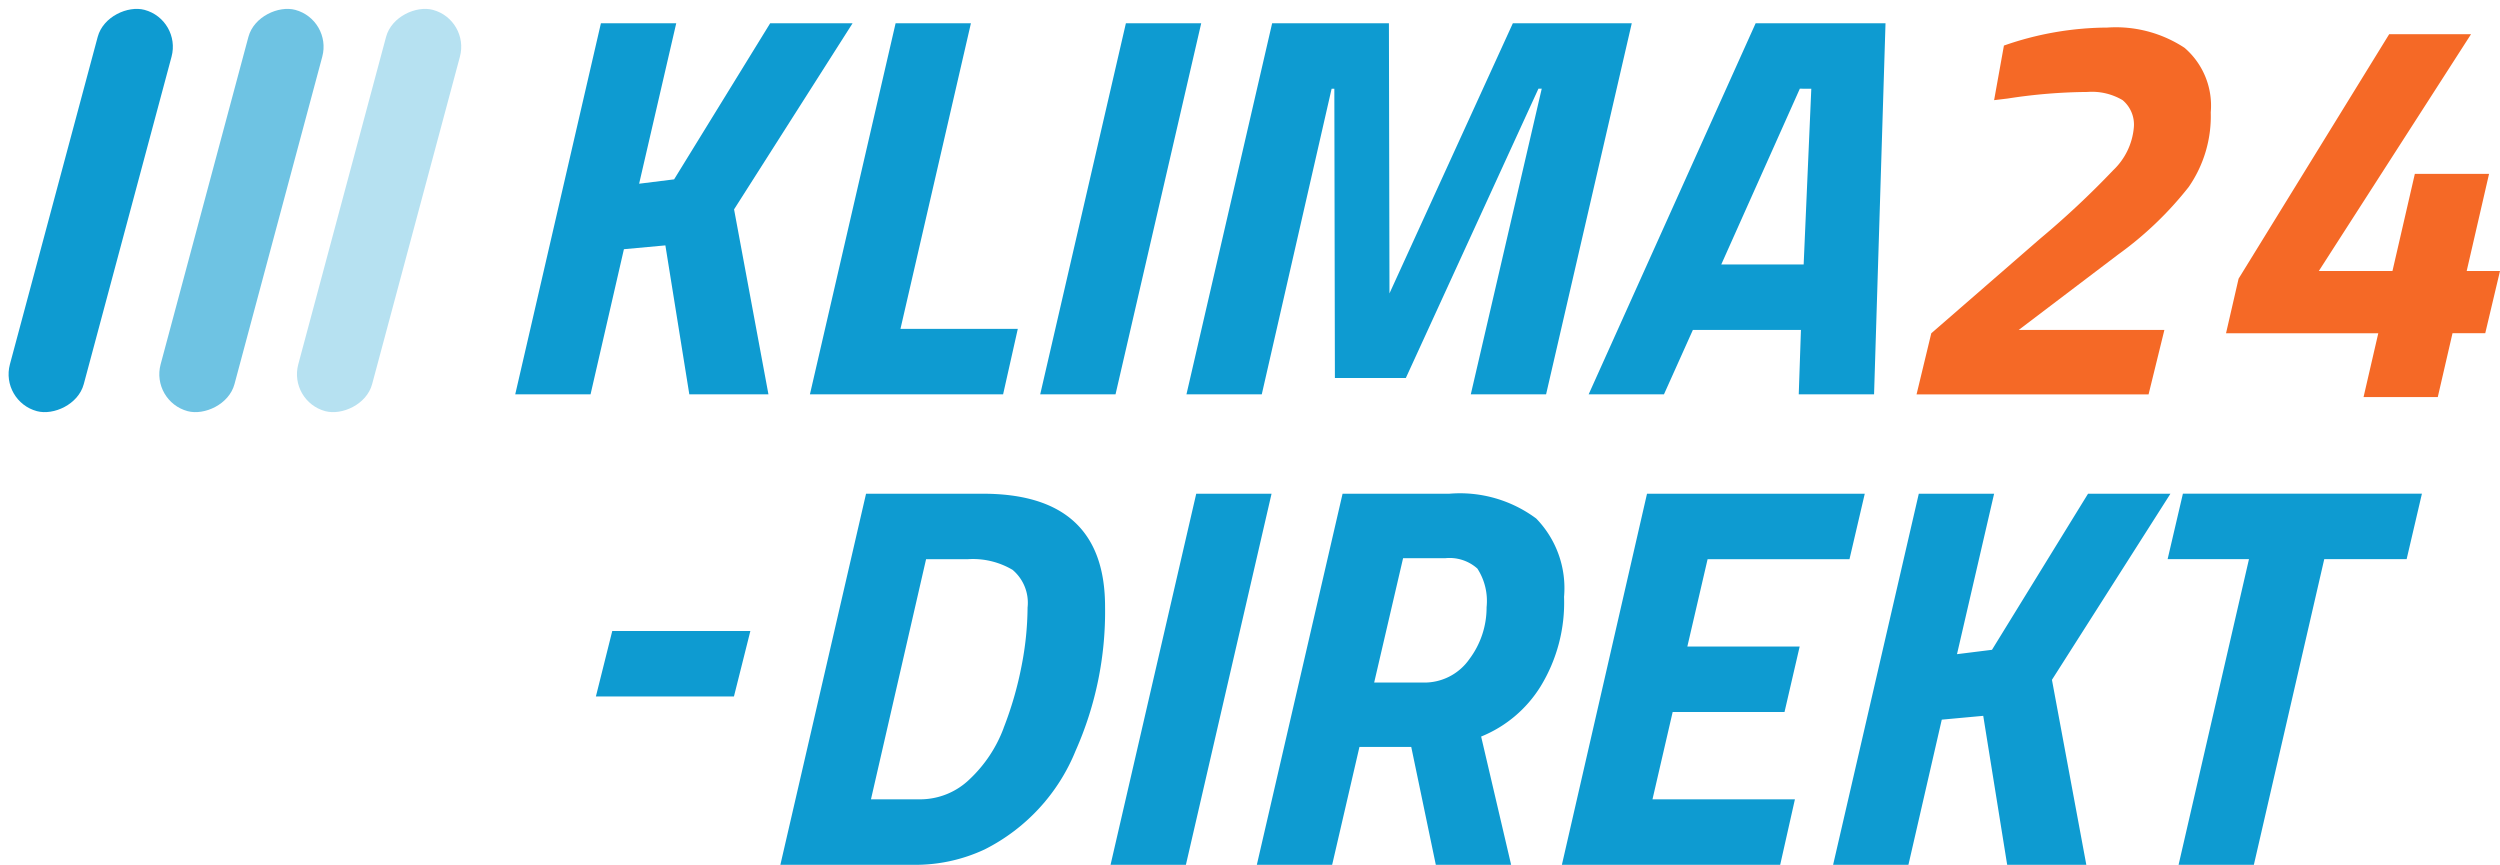 <svg xmlns="http://www.w3.org/2000/svg" width="135.764" height="46.964" viewBox="0 0 135.764 46.964"><g transform="translate(-121 -434.043)"><rect width="22.56" height="4.152" rx="2.076" transform="matrix(0.259, -0.966, 0.966, 0.259, 136.66, 455.834)" fill="#b6e1f1"/><rect width="22.56" height="4.152" rx="2.076" transform="matrix(0.259, -0.966, 0.966, 0.259, 129.185, 455.834)" fill="#6ec3e3"/><rect width="22.56" height="4.152" rx="2.076" transform="matrix(0.259, -0.966, 0.966, 0.259, 121, 455.834)" fill="#0e9bd1"/><path d="M29.55-8.019a47.752,47.752,0,0,0,3.971-3.719,3.644,3.644,0,0,0,1.126-2.312,1.732,1.732,0,0,0-.608-1.5,3.266,3.266,0,0,0-1.911-.445,29.372,29.372,0,0,0-4.327.356l-.741.089.533-2.964a17.2,17.2,0,0,1,5.616-.978,6.786,6.786,0,0,1,4.193,1.1,4.138,4.138,0,0,1,1.423,3.5,6.743,6.743,0,0,1-1.2,4.06A18.964,18.964,0,0,1,33.787-7.16L28.394-3.07h7.913l-.859,3.5h-12.6l.8-3.319ZM47.123.575l.8-3.467H39.655l.682-2.964,8.179-13.277h4.445L44.693-6.271h4l1.215-5.275h4.03L52.724-6.271h1.808l-.8,3.378H51.954l-.8,3.467Z" transform="translate(202.231 455.032)" fill="#f56926"/><path d="M-33.3.432h-7.231l4.653-20.152h6.342q6.638,0,6.638,6.135a18.587,18.587,0,0,1-1.6,7.824A10.352,10.352,0,0,1-29.444-.4,8.871,8.871,0,0,1-33.3.432Zm4.89-7.424a19.284,19.284,0,0,0,.978-3.378,16.941,16.941,0,0,0,.326-3.171,2.338,2.338,0,0,0-.815-2.045,4.233,4.233,0,0,0-2.445-.578h-2.252l-2.993,13.04h2.667a3.863,3.863,0,0,0,2.7-1.1A7.325,7.325,0,0,0-28.407-6.992ZM-22.6.432l4.653-20.152h4.09L-18.508.432Zm18.4-20.152A6.936,6.936,0,0,1,.517-18.372a5.425,5.425,0,0,1,1.511,4.253A8.724,8.724,0,0,1,.755-9.259a6.8,6.8,0,0,1-3.23,2.726L-.846.432h-4.09l-1.334-6.4H-9.084l-1.482,6.4h-4.09L-10-19.72ZM-5.647-9.466A2.977,2.977,0,0,0-3.113-10.74a4.656,4.656,0,0,0,.934-2.815,3.237,3.237,0,0,0-.5-2.1,2.264,2.264,0,0,0-1.748-.563H-6.714L-8.284-9.466ZM1.91.432,6.533-19.72H18.358l-.83,3.556H9.823l-1.1,4.742h6.1L14-7.866H7.926L6.83-3.124h7.735l-.8,3.556Zm24.182,0-1.3-8.09-2.252.207L20.729.432h-4.09L21.292-19.72h4.09l-2.015,8.713,1.9-.237,5.216-8.476h4.475L28.523-9.614,30.39.432Zm8.713-16.6.83-3.556h12.98l-.83,3.556H43.311L39.488.432H35.4l3.823-16.6Z" transform="translate(203.909 480.575)" fill="#0e9bd1"/><path d="M-2.334-5.869l.889-3.556h7.5L5.163-5.869Z" transform="translate(155.694 477.735)" fill="#0e9bd1"/><path d="M-42.166.432l-1.3-8.09-2.252.207L-47.53.432h-4.09l4.653-20.152h4.09l-2.015,8.713,1.9-.237,5.216-8.476h4.475L-39.736-9.614-37.869.432Zm17.04,0H-35.617l4.653-20.152h4.09L-30.7-3.124h6.372Zm2.015,0,4.653-20.152h4.09L-19.021.432Zm7.942,0,4.653-20.152h6.342l.03,14.67,6.7-14.67H9.014L4.361.432H.272l3.853-16.6H3.946L-3.255-.457H-7.108l-.03-15.707h-.148L-11.079.432Zm21.841,0L15.741-19.72h7.053L22.172.432h-4.09l.119-3.5H12.333L10.762.432Zm11.469-16.6L13.874-6.621h4.475l.415-9.543Z" transform="translate(200.6 455.027)" fill="#0e9bd1"/></g></svg>